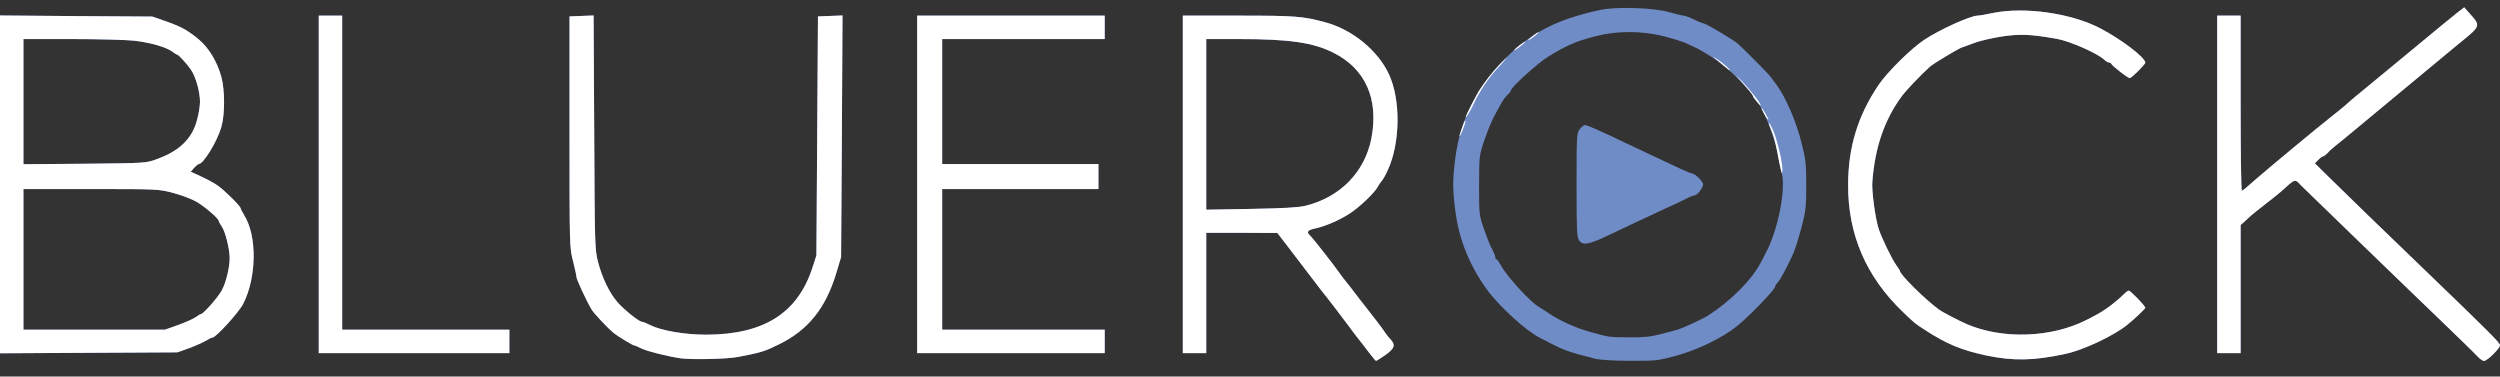 <!DOCTYPE svg PUBLIC "-//W3C//DTD SVG 20010904//EN" "http://www.w3.org/TR/2001/REC-SVG-20010904/DTD/svg10.dtd">
<svg version="1.0" xmlns="http://www.w3.org/2000/svg" width="1600px" height="241px" viewBox="0 0 16000 2410" preserveAspectRatio="xMidYMid meet">
<rect x="0" y="0" width="16000" height="2410" fill="#333333" stroke="none"/>
<g id="layer101" fill="#708cc7" stroke="none">
 <path d="M8759 2253 c-24 -32 -55 -72 -69 -89 -14 -17 -33 -43 -43 -57 -25 -35 -173 -229 -189 -246 -6 -8 -41 -53 -77 -101 -36 -47 -97 -128 -136 -178 l-70 -91 -227 -1 -228 0 0 385 0 385 -75 0 -75 0 0 -1080 0 -1080 359 0 c367 0 411 4 557 44 171 47 333 180 403 331 76 162 73 438 -6 611 -14 32 -33 65 -40 72 -7 8 -20 26 -27 40 -19 35 -108 121 -171 164 -64 43 -157 84 -223 99 -55 11 -64 24 -34 50 15 14 151 188 177 226 6 9 18 25 27 37 24 29 84 106 105 135 10 13 29 37 43 55 42 52 114 147 125 165 6 9 20 28 33 41 35 38 28 60 -33 103 -29 20 -56 37 -58 37 -3 0 -24 -26 -48 -57z m-404 -936 c223 -55 380 -216 422 -432 48 -252 -38 -445 -244 -548 -130 -65 -280 -87 -605 -87 l-208 0 0 546 0 546 288 -5 c206 -4 304 -9 347 -20z"/>
 <path d="M10205 2295 c-164 -42 -195 -53 -290 -102 -16 -9 -43 -23 -60 -31 -91 -46 -265 -206 -341 -312 -110 -154 -176 -317 -199 -495 -19 -138 -19 -212 0 -350 32 -242 136 -447 319 -631 168 -167 330 -250 606 -310 105 -23 345 -15 447 15 40 11 80 21 88 21 8 0 38 11 67 25 28 14 57 25 62 25 13 0 188 104 215 127 38 33 197 193 213 215 10 13 26 34 36 48 61 82 128 238 163 379 26 101 29 133 29 267 0 137 -3 164 -30 268 -17 64 -40 137 -51 164 -39 86 -82 167 -100 188 -11 11 -19 25 -19 30 0 17 -163 186 -238 247 -95 78 -259 158 -403 196 -109 29 -125 31 -290 30 -107 0 -193 -6 -224 -14z m421 -156 c43 -11 93 -24 109 -29 31 -8 165 -70 199 -92 148 -96 281 -231 338 -343 8 -16 22 -43 31 -60 78 -148 129 -410 99 -513 -6 -20 -18 -77 -27 -126 -22 -117 -98 -301 -139 -335 -9 -8 -16 -17 -16 -22 0 -23 -159 -184 -223 -227 -59 -39 -130 -82 -147 -88 -8 -3 -32 -14 -53 -25 -21 -10 -87 -31 -145 -46 -145 -37 -303 -37 -442 -1 -127 34 -176 54 -304 132 -61 37 -236 195 -236 214 0 5 -9 17 -21 28 -12 10 -30 35 -40 54 -11 19 -23 42 -28 50 -30 52 -53 107 -82 190 -32 94 -32 97 -33 285 0 189 0 191 33 285 18 52 41 110 52 128 10 18 19 40 19 48 0 8 3 14 8 14 4 0 16 17 27 37 37 70 187 234 243 267 11 6 44 27 73 47 70 46 175 92 269 117 109 30 105 30 236 31 94 1 139 -4 200 -20z"/>
 <path d="M10106 1538 c-14 -19 -16 -70 -16 -354 0 -320 1 -332 21 -358 11 -14 26 -26 33 -26 13 0 106 41 281 125 50 24 131 62 180 85 50 23 118 55 152 71 34 16 66 29 72 29 18 0 71 52 71 70 0 21 -37 70 -54 70 -6 0 -30 9 -51 20 -22 12 -85 41 -140 66 -55 26 -136 63 -180 84 -44 21 -129 61 -188 89 -120 57 -158 63 -181 29z"/>
 <path d="M15858 2283 c-14 -16 -117 -116 -228 -223 -112 -107 -222 -213 -244 -235 -23 -22 -171 -166 -331 -320 -159 -154 -307 -297 -328 -318 -42 -44 -33 -47 -132 42 -11 10 -54 44 -95 76 -41 32 -84 66 -95 76 -11 10 -30 27 -42 39 l-23 20 0 410 0 410 -75 0 -75 0 0 -1080 0 -1080 75 0 75 0 0 560 c0 308 3 560 8 560 6 0 23 -14 107 -88 51 -45 388 -325 460 -381 44 -35 87 -69 95 -77 8 -7 24 -21 35 -31 11 -10 56 -47 100 -83 44 -36 186 -153 315 -260 129 -107 252 -208 273 -224 l38 -29 39 44 c66 74 65 76 -58 176 -15 12 -43 35 -62 51 -19 16 -172 143 -340 282 -168 139 -321 266 -340 282 -19 16 -48 39 -63 51 -16 12 -38 32 -49 45 -12 12 -25 22 -29 22 -5 0 -19 10 -31 22 l-23 23 80 79 c185 181 336 328 610 591 431 415 495 479 495 495 0 19 -82 100 -102 100 -8 0 -26 -12 -40 -27z"/>
 <path d="M4355 2293 c-86 -13 -210 -44 -248 -62 -24 -12 -46 -21 -50 -21 -8 0 -106 -59 -131 -80 -36 -30 -128 -127 -141 -151 -33 -56 -95 -191 -95 -203 0 -8 -10 -54 -22 -103 -23 -87 -23 -94 -23 -828 l0 -740 77 -3 77 -3 4 748 c3 715 4 751 24 828 26 102 72 197 124 258 43 50 140 127 159 127 6 0 29 9 50 20 71 36 222 62 360 62 368 -1 584 -137 679 -427 l26 -80 5 -765 5 -765 79 -3 78 -3 -4 773 -5 773 -30 100 c-69 229 -181 368 -370 460 -92 45 -111 51 -263 80 -70 13 -293 18 -365 8z"/>
 <path d="M12712 2275 c-158 -34 -251 -72 -387 -160 -73 -47 -71 -46 -148 -120 -235 -226 -351 -496 -349 -815 1 -239 62 -439 194 -635 55 -82 207 -233 293 -290 95 -64 296 -155 342 -155 10 0 52 -7 93 -16 205 -43 508 0 695 99 133 70 284 185 285 218 0 11 -88 99 -100 99 -12 0 -112 -78 -118 -92 -2 -5 -9 -8 -15 -8 -6 0 -20 -8 -31 -19 -47 -42 -218 -117 -300 -132 -167 -30 -240 -33 -357 -15 -63 10 -141 28 -174 41 -33 12 -69 26 -80 29 -27 10 -182 103 -205 124 -62 57 -149 148 -176 184 -113 153 -174 328 -191 551 -5 58 18 228 39 297 16 54 87 201 114 237 13 17 24 35 24 38 0 22 156 177 245 243 26 20 129 73 186 98 230 97 539 85 762 -28 81 -41 109 -58 157 -94 30 -23 66 -54 79 -68 14 -14 29 -26 35 -26 11 0 106 98 106 110 0 6 -75 77 -117 110 -87 70 -281 161 -395 185 -203 44 -333 46 -506 10z"/>
 <path d="M0 1180 l0 -1081 488 4 487 3 80 28 c102 35 147 60 218 119 65 56 115 138 143 237 24 87 24 244 0 325 -27 92 -115 235 -144 235 -4 0 -18 11 -30 24 l-21 25 67 31 c37 17 85 43 106 58 42 29 146 132 146 145 0 4 11 24 23 45 83 131 80 399 -7 567 -28 55 -174 215 -196 215 -5 0 -26 10 -47 23 -21 12 -69 33 -108 47 l-70 25 -567 3 -568 3 0 -1081z m1140 900 c47 -17 97 -39 112 -50 15 -11 30 -20 34 -20 15 0 110 -108 133 -151 27 -49 50 -142 51 -206 0 -59 -28 -172 -51 -204 -10 -15 -19 -31 -19 -35 0 -15 -89 -92 -143 -123 -29 -17 -96 -42 -148 -56 -94 -25 -96 -25 -526 -25 l-433 0 0 450 0 450 453 0 452 0 85 -30z m-135 -1062 c144 -52 225 -131 256 -250 11 -39 19 -92 19 -116 0 -64 -27 -161 -58 -206 -27 -39 -79 -96 -88 -96 -3 0 -17 -9 -32 -20 -41 -30 -146 -59 -247 -70 -49 -5 -228 -10 -397 -10 l-308 0 0 401 0 400 393 -3 c392 -4 392 -4 462 -30z"/>
 <path d="M2040 1180 l0 -1080 75 0 75 0 0 1005 0 1005 535 0 535 0 0 75 0 75 -610 0 -610 0 0 -1080z"/>
 <path d="M5870 1180 l0 -1080 600 0 600 0 0 75 0 75 -520 0 -520 0 0 400 0 400 500 0 500 0 0 80 0 80 -500 0 -500 0 0 450 0 450 520 0 520 0 0 75 0 75 -600 0 -600 0 0 -1080z"/>
 </g>
<g id="layer102" fill="#ffffff" stroke="none">
 <path d="M8759 2253 c-24 -32 -55 -72 -69 -89 -14 -17 -33 -43 -43 -57 -25 -35 -173 -229 -189 -246 -6 -8 -41 -53 -77 -101 -36 -47 -97 -128 -136 -178 l-70 -91 -227 -1 -228 0 0 385 0 385 -75 0 -75 0 0 -1080 0 -1080 359 0 c367 0 411 4 557 44 171 47 333 180 403 331 76 162 73 438 -6 611 -14 32 -33 65 -40 72 -7 8 -20 26 -27 40 -19 35 -108 121 -171 164 -64 43 -157 84 -223 99 -55 11 -64 24 -34 50 15 14 151 188 177 226 6 9 18 25 27 37 24 29 84 106 105 135 10 13 29 37 43 55 42 52 114 147 125 165 6 9 20 28 33 41 35 38 28 60 -33 103 -29 20 -56 37 -58 37 -3 0 -24 -26 -48 -57z m-404 -936 c223 -55 380 -216 422 -432 48 -252 -38 -445 -244 -548 -130 -65 -280 -87 -605 -87 l-208 0 0 546 0 546 288 -5 c206 -4 304 -9 347 -20z"/>
 <path d="M15858 2283 c-14 -16 -117 -116 -228 -223 -112 -107 -222 -213 -244 -235 -23 -22 -171 -166 -331 -320 -159 -154 -307 -297 -328 -318 -42 -44 -33 -47 -132 42 -11 10 -54 44 -95 76 -41 32 -84 66 -95 76 -11 10 -30 27 -42 39 l-23 20 0 410 0 410 -75 0 -75 0 0 -1080 0 -1080 75 0 75 0 0 560 c0 308 3 560 8 560 6 0 23 -14 107 -88 51 -45 388 -325 460 -381 44 -35 87 -69 95 -77 8 -7 24 -21 35 -31 11 -10 56 -47 100 -83 44 -36 186 -153 315 -260 129 -107 252 -208 273 -224 l38 -29 39 44 c66 74 65 76 -58 176 -15 12 -43 35 -62 51 -19 16 -172 143 -340 282 -168 139 -321 266 -340 282 -19 16 -48 39 -63 51 -16 12 -38 32 -49 45 -12 12 -25 22 -29 22 -5 0 -19 10 -31 22 l-23 23 80 79 c185 181 336 328 610 591 431 415 495 479 495 495 0 19 -82 100 -102 100 -8 0 -26 -12 -40 -27z"/>
 <path d="M4355 2293 c-86 -13 -210 -44 -248 -62 -24 -12 -46 -21 -50 -21 -8 0 -106 -59 -131 -80 -36 -30 -128 -127 -141 -151 -33 -56 -95 -191 -95 -203 0 -8 -10 -54 -22 -103 -23 -87 -23 -94 -23 -828 l0 -740 77 -3 77 -3 4 748 c3 715 4 751 24 828 26 102 72 197 124 258 43 50 140 127 159 127 6 0 29 9 50 20 71 36 222 62 360 62 368 -1 584 -137 679 -427 l26 -80 5 -765 5 -765 79 -3 78 -3 -4 773 -5 773 -30 100 c-69 229 -181 368 -370 460 -92 45 -111 51 -263 80 -70 13 -293 18 -365 8z"/>
 <path d="M12712 2275 c-158 -34 -251 -72 -387 -160 -73 -47 -71 -46 -148 -120 -235 -226 -351 -496 -349 -815 1 -239 62 -439 194 -635 55 -82 207 -233 293 -290 95 -64 296 -155 342 -155 10 0 52 -7 93 -16 205 -43 508 0 695 99 133 70 284 185 285 218 0 11 -88 99 -100 99 -12 0 -112 -78 -118 -92 -2 -5 -9 -8 -15 -8 -6 0 -20 -8 -31 -19 -47 -42 -218 -117 -300 -132 -167 -30 -240 -33 -357 -15 -63 10 -141 28 -174 41 -33 12 -69 26 -80 29 -27 10 -182 103 -205 124 -62 57 -149 148 -176 184 -113 153 -174 328 -191 551 -5 58 18 228 39 297 16 54 87 201 114 237 13 17 24 35 24 38 0 22 156 177 245 243 26 20 129 73 186 98 230 97 539 85 762 -28 81 -41 109 -58 157 -94 30 -23 66 -54 79 -68 14 -14 29 -26 35 -26 11 0 106 98 106 110 0 6 -75 77 -117 110 -87 70 -281 161 -395 185 -203 44 -333 46 -506 10z"/>
 <path d="M0 1180 l0 -1081 488 4 487 3 80 28 c102 35 147 60 218 119 65 56 115 138 143 237 24 87 24 244 0 325 -27 92 -115 235 -144 235 -4 0 -18 11 -30 24 l-21 25 67 31 c37 17 85 43 106 58 42 29 146 132 146 145 0 4 11 24 23 45 83 131 80 399 -7 567 -28 55 -174 215 -196 215 -5 0 -26 10 -47 23 -21 12 -69 33 -108 47 l-70 25 -567 3 -568 3 0 -1081z m1140 900 c47 -17 97 -39 112 -50 15 -11 30 -20 34 -20 15 0 110 -108 133 -151 27 -49 50 -142 51 -206 0 -59 -28 -172 -51 -204 -10 -15 -19 -31 -19 -35 0 -15 -89 -92 -143 -123 -29 -17 -96 -42 -148 -56 -94 -25 -96 -25 -526 -25 l-433 0 0 450 0 450 453 0 452 0 85 -30z m-135 -1062 c144 -52 225 -131 256 -250 11 -39 19 -92 19 -116 0 -64 -27 -161 -58 -206 -27 -39 -79 -96 -88 -96 -3 0 -17 -9 -32 -20 -41 -30 -146 -59 -247 -70 -49 -5 -228 -10 -397 -10 l-308 0 0 401 0 400 393 -3 c392 -4 392 -4 462 -30z"/>
 <path d="M2040 1180 l0 -1080 75 0 75 0 0 1005 0 1005 535 0 535 0 0 75 0 75 -610 0 -610 0 0 -1080z"/>
 <path d="M5870 1180 l0 -1080 600 0 600 0 0 75 0 75 -520 0 -520 0 0 400 0 400 500 0 500 0 0 80 0 80 -500 0 -500 0 0 450 0 450 520 0 520 0 0 75 0 75 -600 0 -600 0 0 -1080z"/>
 <path d="M11398 1090 c-4 -14 -14 -65 -23 -115 -9 -49 -25 -110 -36 -134 -28 -65 -23 -75 7 -11 28 59 67 230 61 264 -3 19 -4 19 -9 -4z"/>
 <path d="M9341 870 c-1 -3 8 -30 19 -60 10 -30 19 -46 19 -35 0 18 -36 107 -38 95z"/>
 <path d="M11291 730 c-12 -22 -20 -40 -18 -40 7 0 48 72 44 76 -2 2 -14 -14 -26 -36z"/>
 <path d="M9380 749 c0 -6 66 -136 83 -164 35 -56 90 -127 137 -175 29 -30 47 -46 39 -35 -8 10 -31 37 -53 60 -58 61 -117 149 -156 233 -19 42 -50 92 -50 81z"/>
 <path d="M11243 650 c-13 -16 -23 -31 -23 -34 0 -3 -12 -21 -27 -38 -16 -18 -46 -53 -68 -79 -22 -25 -12 -16 23 20 58 61 127 150 120 156 -2 1 -13 -10 -25 -25z"/>
 <path d="M11033 422 c-18 -15 -45 -37 -60 -50 -16 -13 -9 -10 17 7 39 25 91 72 79 71 -2 0 -18 -13 -36 -28z"/>
 <path d="M9705 306 c17 -15 39 -31 50 -37 11 -6 7 1 -10 15 -16 15 -39 31 -50 37 -11 6 -6 -1 10 -15z"/>
 <path d="M9780 257 c0 -3 17 -17 37 -33 20 -15 33 -23 29 -16 -8 13 -66 56 -66 49z"/>
 </g>

</svg>